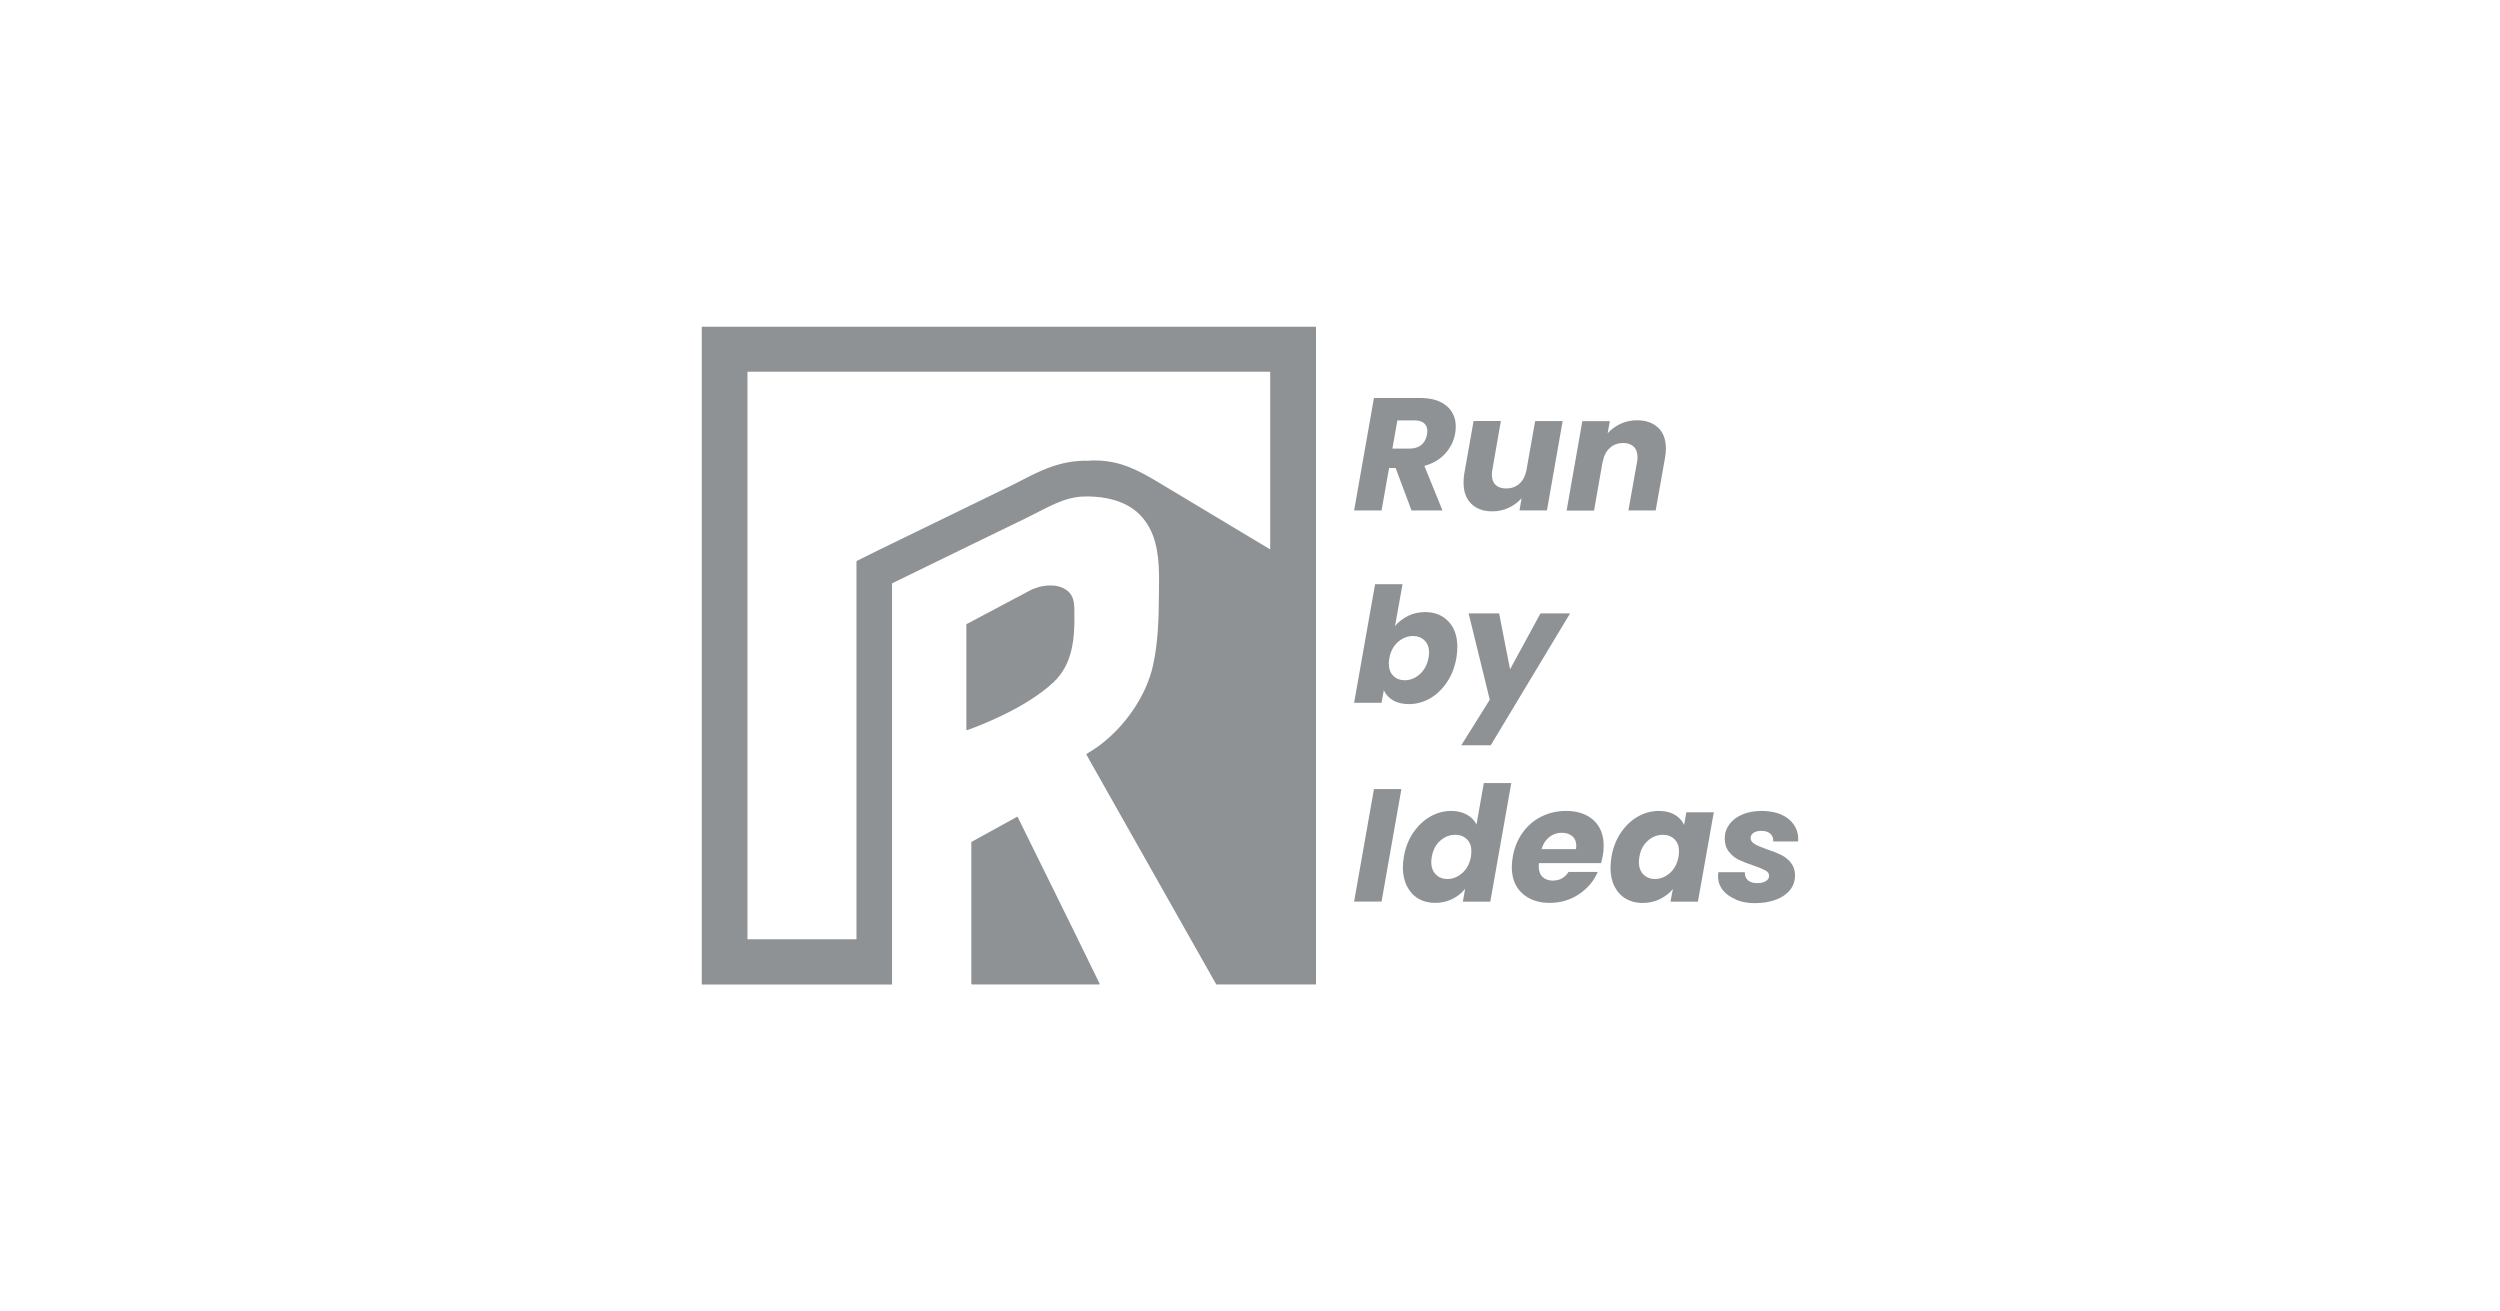 <?xml version="1.0" encoding="UTF-8"?><svg id="LOGOS" xmlns="http://www.w3.org/2000/svg" viewBox="0 0 286 150"><defs><style>.cls-1{fill:#8f9294;}</style></defs><g><path class="cls-1" d="m117.71,67.61s-6.56,3.49-7.12,3.78c-.02.01-.04.04-.04.06v12.01s.05.08.09.07c.48-.17.95-.35,1.42-.54.88-.35,1.74-.74,2.6-1.15,1.05-.51,2.08-1.06,3.06-1.68s1.97-1.32,2.82-2.13c2.16-2.04,2.42-4.98,2.37-7.78-.01-.85.04-1.85-.6-2.49-1.16-1.18-3.3-.86-4.62-.15Z"/><path class="cls-1" d="m125.72,112.62h-14.53s-.07-.03-.07-.07v-16.19l.04-.06,5.17-2.85s.09-.01.1.03l6.63,13.45,2.73,5.59s-.01.1-.06.1Z"/><path class="cls-1" d="m124.39,86.52l14.74,26.08s.03.02.04.02h11.35s.03-.01.03-.03V37.41s-.01-.03-.03-.03h-70.21s-.03.01-.03.03v75.19s.01.03.03.03h21.71s.03-.01.03-.03v-45.82s.03-.04.03-.04c0-.01.02-.03.04-.04,0,0,5.99-2.91,8.99-4.38,2.14-1.05,4.29-2.09,6.44-3.13,1.08-.53,2.17-1.14,3.28-1.62,1.01-.43,2.06-.74,3.17-.77,1.73-.04,3.54.22,5.07,1.07,1.36.76,2.34,2.03,2.86,3.48.78,2.15.67,4.56.65,6.81-.02,2.66-.1,5.34-.67,7.94-.78,3.58-3.32,7.14-6.26,9.27-.34.24-.77.53-1.13.74-.09.06-.24.15-.24.15-.01,0-.02.03,0,.04,0,0,.08.13.12.21Zm20.92-23.69s-.01.02-.02.01l-1.23-.74-3.07-1.84-3.83-2.3-3.56-2.13c-1.99-1.19-3.92-2.46-6.23-2.94-1-.2-2.02-.26-3.03-.18-.15.01-.29,0-.44,0-1.51.04-2.99.38-4.66,1.09-.86.37-1.64.77-2.4,1.16-.36.19-.72.38-1.08.55l-15.41,7.5s-.04.02-.05.02l-2.28,1.14s-.04.04-.04.06v43.19s-.01.03-.03.03h-12.41s-.03-.01-.03-.03V42.56s.01-.03.03-.03h59.74s.03.01.03.03v20.27Z"/></g><g><path class="cls-1" d="m165.49,46.43c.7.61,1.05,1.39,1.05,2.36,0,.28-.02.54-.07.79-.15.86-.52,1.62-1.12,2.29-.6.67-1.4,1.15-2.4,1.43l2.07,5.1h-3.54l-1.82-4.86h-.75l-.86,4.86h-3.14l2.27-12.87h5.26c1.33,0,2.35.3,3.04.91Zm-2.2,2.89c0-.39-.13-.69-.38-.91-.25-.21-.62-.32-1.11-.32h-1.94l-.57,3.23h1.94c.57,0,1.03-.14,1.37-.42.34-.28.55-.68.65-1.19.02-.2.04-.32.04-.39Z"/><path class="cls-1" d="m178.77,48.16l-1.8,10.23h-3.14l.24-1.39c-.4.45-.9.82-1.48,1.09-.58.27-1.2.41-1.86.41-1.03,0-1.83-.29-2.42-.87-.59-.58-.88-1.39-.88-2.43,0-.39.03-.75.09-1.06l1.06-5.98h3.12l-.97,5.56c-.04.2-.06.39-.06.57,0,.51.14.91.43,1.18.29.28.69.41,1.2.41.59,0,1.08-.17,1.49-.52.41-.35.68-.85.82-1.49l1.01-5.7h3.14Z"/><path class="cls-1" d="m189.7,48.92c.59.57.88,1.38.88,2.4,0,.34-.04.71-.11,1.1l-1.06,5.98h-3.12l.99-5.56c.04-.21.05-.39.05-.55,0-.51-.14-.91-.43-1.19-.29-.28-.69-.42-1.2-.42-.61,0-1.13.19-1.54.57-.42.38-.69.91-.81,1.6v-.09l-.99,5.65h-3.14l1.8-10.23h3.14l-.24,1.38c.4-.45.9-.81,1.48-1.08.58-.27,1.21-.4,1.88-.4,1.03,0,1.83.29,2.42.86Z"/><path class="cls-1" d="m161.07,70.46c.6-.29,1.25-.44,1.96-.44,1.1,0,1.99.36,2.67,1.07.68.72,1.02,1.69,1.02,2.93,0,.39-.04.81-.11,1.25-.18,1.05-.54,1.98-1.08,2.78s-1.19,1.42-1.94,1.85c-.76.43-1.56.65-2.4.65-.72,0-1.33-.14-1.82-.43-.49-.29-.84-.67-1.06-1.15l-.26,1.43h-3.14l2.4-13.57h3.14l-.86,4.79c.39-.48.89-.86,1.49-1.16Zm2.42,4.24c0-.61-.17-1.09-.52-1.43-.35-.34-.79-.51-1.33-.51-.62,0-1.19.23-1.71.68-.51.45-.84,1.07-.99,1.85-.04.22-.06.42-.06.61,0,.6.17,1.07.51,1.41.34.34.78.51,1.32.51.62,0,1.19-.23,1.71-.69.52-.46.85-1.08,1-1.86.04-.21.06-.4.06-.57Z"/><path class="cls-1" d="m171.5,70.17l1.25,6.4,3.48-6.4h3.39l-9.08,15.09h-3.37l3.26-5.21-2.42-9.88h3.48Z"/><path class="cls-1" d="m160.32,90.27l-2.27,12.87h-3.14l2.27-12.87h3.14Z"/><path class="cls-1" d="m161.69,95.24c.54-.79,1.19-1.41,1.94-1.83.76-.43,1.56-.64,2.4-.64.67,0,1.26.14,1.77.42.51.28.88.66,1.11,1.14l.84-4.75h3.14l-2.4,13.57h-3.14l.26-1.47c-.39.49-.88.88-1.47,1.17s-1.24.44-1.96.44-1.36-.16-1.92-.49c-.56-.33-.99-.8-1.3-1.41s-.47-1.33-.47-2.15c0-.38.04-.79.11-1.23.18-1.05.54-1.97,1.08-2.77Zm6.64,2.18c0-.6-.17-1.07-.52-1.41-.35-.34-.79-.51-1.33-.51-.62,0-1.19.22-1.71.67-.51.45-.84,1.06-.97,1.84-.04.22-.06.42-.06.61,0,.6.17,1.07.52,1.42.35.35.79.52,1.31.52.62,0,1.19-.23,1.71-.68.51-.45.84-1.07.99-1.85.04-.22.05-.42.05-.61Z"/><path class="cls-1" d="m182.3,93.83c.78.72,1.16,1.69,1.16,2.93,0,.4-.03.76-.09,1.08-.05.28-.12.58-.22.9h-7.1c-.01.07-.02.19-.02.35,0,.54.15.95.44,1.23s.68.42,1.17.42c.78,0,1.38-.33,1.8-.99h3.34c-.44,1.04-1.16,1.89-2.15,2.55-.99.66-2.1.99-3.34.99-1.32,0-2.37-.37-3.16-1.1-.79-.73-1.18-1.73-1.18-2.99,0-.38.04-.77.11-1.17.18-1.06.56-1.99,1.14-2.79.57-.79,1.29-1.41,2.15-1.83.86-.43,1.79-.64,2.81-.64,1.32,0,2.37.36,3.15,1.07Zm-1.97,2.96c0-.49-.15-.86-.46-1.13-.31-.26-.71-.39-1.21-.39-.54,0-1.01.16-1.42.49-.41.32-.71.79-.89,1.38h3.94c.02-.17.04-.29.04-.35Z"/><path class="cls-1" d="m185.44,95.24c.54-.79,1.19-1.41,1.94-1.83.76-.43,1.56-.64,2.4-.64.72,0,1.33.15,1.82.44.49.29.84.68,1.06,1.16l.26-1.45h3.14l-1.82,10.23h-3.14l.28-1.45c-.39.48-.89.86-1.49,1.16-.6.29-1.26.44-1.98.44s-1.36-.16-1.92-.49-.99-.8-1.29-1.4c-.31-.61-.46-1.32-.46-2.14,0-.39.04-.81.11-1.25.18-1.05.54-1.97,1.08-2.77Zm6.64,2.18c0-.6-.17-1.07-.52-1.41-.35-.34-.79-.51-1.33-.51-.62,0-1.19.22-1.71.67-.51.45-.84,1.06-.97,1.84-.04.22-.06.42-.06.61,0,.6.17,1.07.52,1.42.35.35.79.52,1.31.52.62,0,1.19-.23,1.71-.68.51-.45.84-1.07.99-1.85.04-.22.05-.42.05-.61Z"/><path class="cls-1" d="m198.6,102.9c-.64-.26-1.15-.61-1.51-1.07s-.55-.99-.55-1.59c0-.09.01-.24.04-.46h3.03c-.02.38.09.68.34.91.25.23.61.34,1.07.34.39,0,.72-.07.97-.22.26-.15.39-.35.39-.62s-.14-.46-.41-.61c-.28-.15-.73-.34-1.37-.56-.66-.22-1.21-.44-1.66-.65s-.83-.52-1.15-.93c-.32-.4-.48-.91-.48-1.52s.18-1.14.53-1.62c.35-.48.85-.86,1.49-1.13.64-.27,1.38-.4,2.23-.4s1.58.14,2.2.41c.62.27,1.11.66,1.45,1.15.34.49.51,1.04.51,1.65l-.02.28h-2.84c.02-.37-.09-.66-.33-.88-.24-.22-.59-.33-1.05-.33-.35,0-.65.07-.87.22-.23.15-.34.35-.34.61s.15.49.45.67c.3.18.77.38,1.4.6.66.22,1.21.44,1.64.65.43.21.81.51,1.12.9.31.39.47.87.47,1.44,0,.66-.2,1.23-.6,1.71-.4.48-.94.84-1.63,1.09-.69.25-1.48.38-2.36.38-.81,0-1.53-.13-2.17-.39Z"/></g></svg>